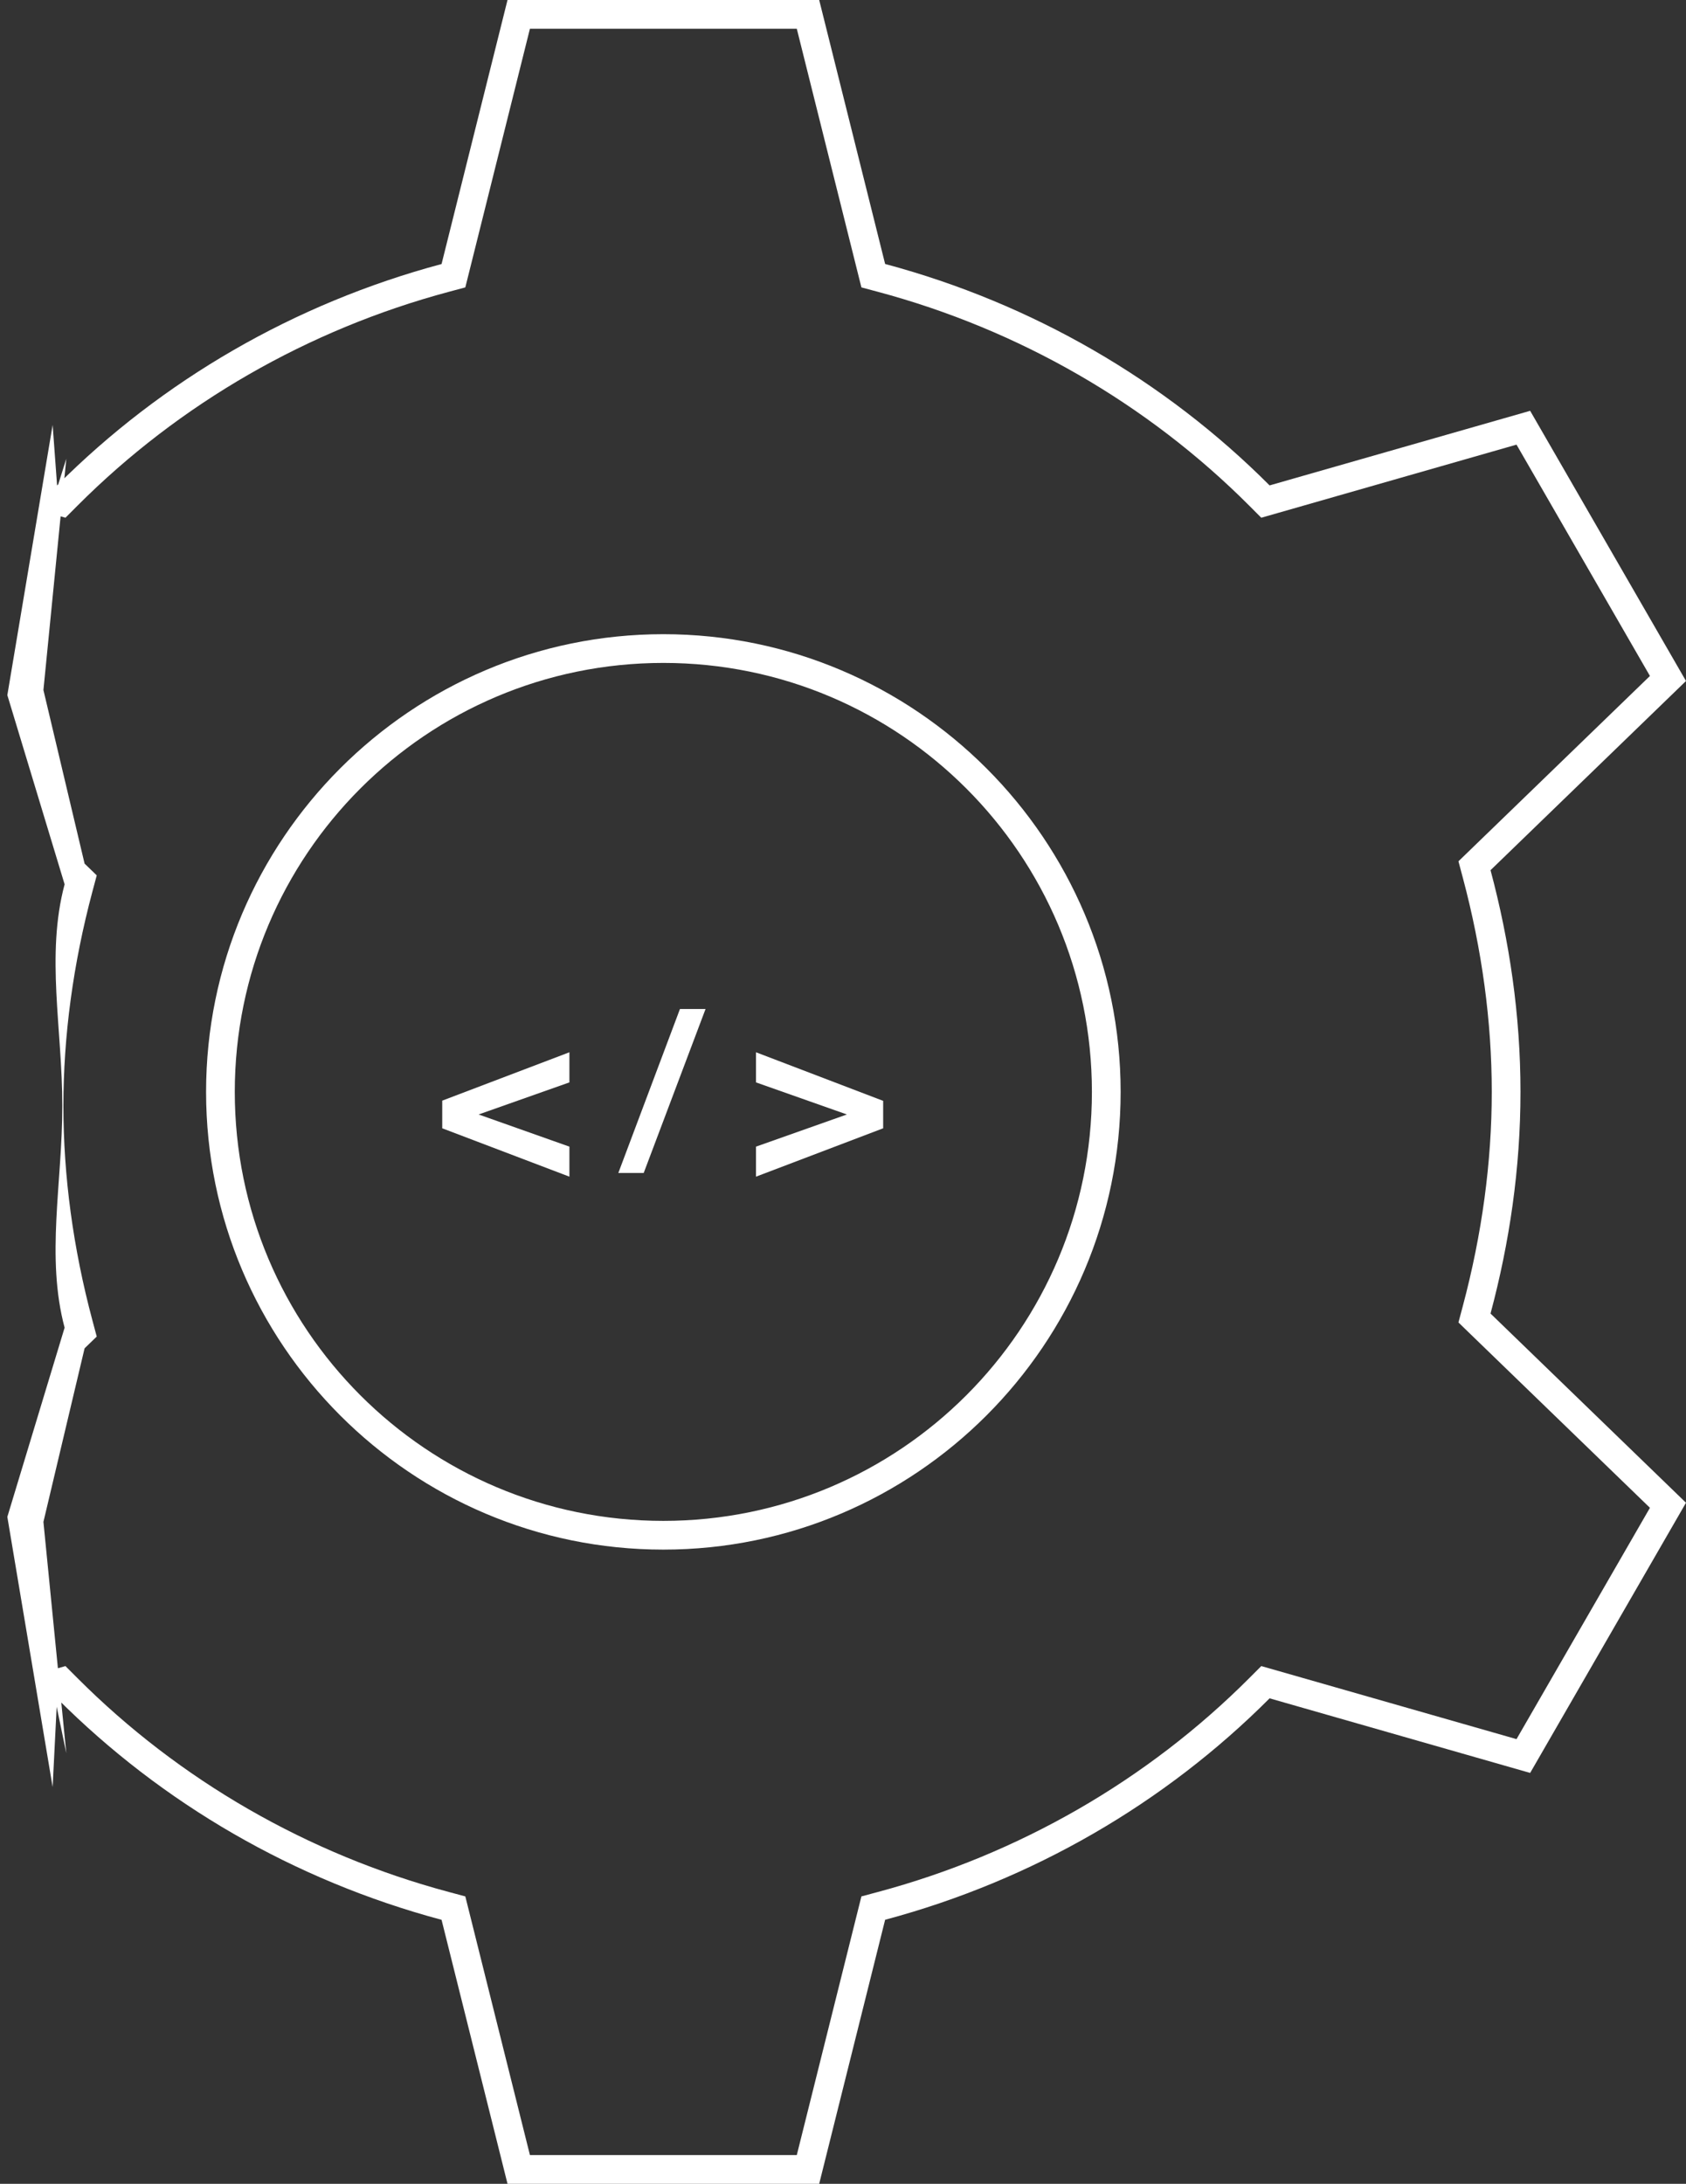 <?xml version="1.0" encoding="UTF-8"?> <svg xmlns="http://www.w3.org/2000/svg" width="122" height="158" viewBox="0 0 122 158" fill="none"><rect x="0" y="0" width="122" height="158" fill="#333333" stroke="none"/> <path d="M32 79.633L41.203 76.133V78.312L34.633 80.633L41.203 82.961V85.133L32 81.633V79.633Z" fill="white"></path> <path d="M49.203 73H51.055L46.578 84.867H44.742L49.203 73Z" fill="white"></path> <path d="M63.906 81.633L54.703 85.133V82.961L61.281 80.633L54.703 78.312V76.133L63.906 79.648V81.633Z" fill="white"></path> <path d="M57.656 2.079L62.035 19.607L62.332 20.794L63.514 21.11C73.722 23.843 83.02 29.197 90.403 36.592L91.267 37.459L92.442 37.122L109.736 32.17L119.391 48.907L106.412 61.466L105.534 62.316L105.849 63.497C107.241 68.707 107.945 73.923 107.945 79C107.945 84.077 107.239 89.293 105.849 94.501L105.534 95.681L106.412 96.532L119.391 109.091L109.736 125.828L92.442 120.878L91.267 120.542L90.403 121.408C83.02 128.803 73.722 134.157 63.514 136.89L62.332 137.206L62.035 138.393L57.656 155.921H38.346L33.967 138.393L33.67 137.206L32.488 136.89C22.28 134.157 12.982 128.803 5.6 121.408L4.736 120.542L3.56 120.878L4.798 126.846L3.142 110.111L6.121 97.552L7 96.702L6.684 95.521C5.292 90.311 4.588 85.095 4.588 80.018C4.588 74.941 5.294 69.727 6.684 64.515L7 63.334L6.121 62.484L3.142 49.925L4.798 33.19L3.56 37.122L4.736 37.459L5.6 36.592C12.982 29.197 22.28 23.843 32.488 21.11L33.67 20.794L33.967 19.607L38.346 2.079H57.656ZM48.001 112.116C66.246 112.116 81.09 97.259 81.09 79C81.09 60.741 66.246 45.884 48.001 45.884C29.756 45.884 14.912 60.741 14.912 79C14.912 97.259 29.756 112.116 48.001 112.116ZM59.277 0H36.724L31.952 19.103C21.279 21.962 11.713 27.532 4.131 35.124L3.809 30.745L0.531 50.293L4.675 63.981C3.307 69.106 4.509 74.463 4.509 80.02C4.509 85.577 3.309 90.935 4.675 96.059L0.531 109.747L3.809 129.295L4.131 122.88C11.713 130.473 21.279 136.042 31.952 138.901L36.724 158H59.277L64.048 138.897C74.721 136.038 84.287 130.469 91.869 122.876L110.723 128.273L122 108.725L107.856 95.037C109.225 89.912 110.023 84.555 110.023 78.998C110.023 73.441 109.225 68.083 107.856 62.959L122 49.271L110.723 29.723L91.869 35.12C84.287 27.527 74.721 21.958 64.048 19.099L59.277 0ZM48.001 110.037C30.874 110.037 16.989 96.141 16.989 79C16.989 61.859 30.874 47.963 48.001 47.963C65.128 47.963 79.011 61.859 79.011 79C79.011 96.141 65.128 110.037 48.001 110.037Z" fill="white"></path> </svg> 